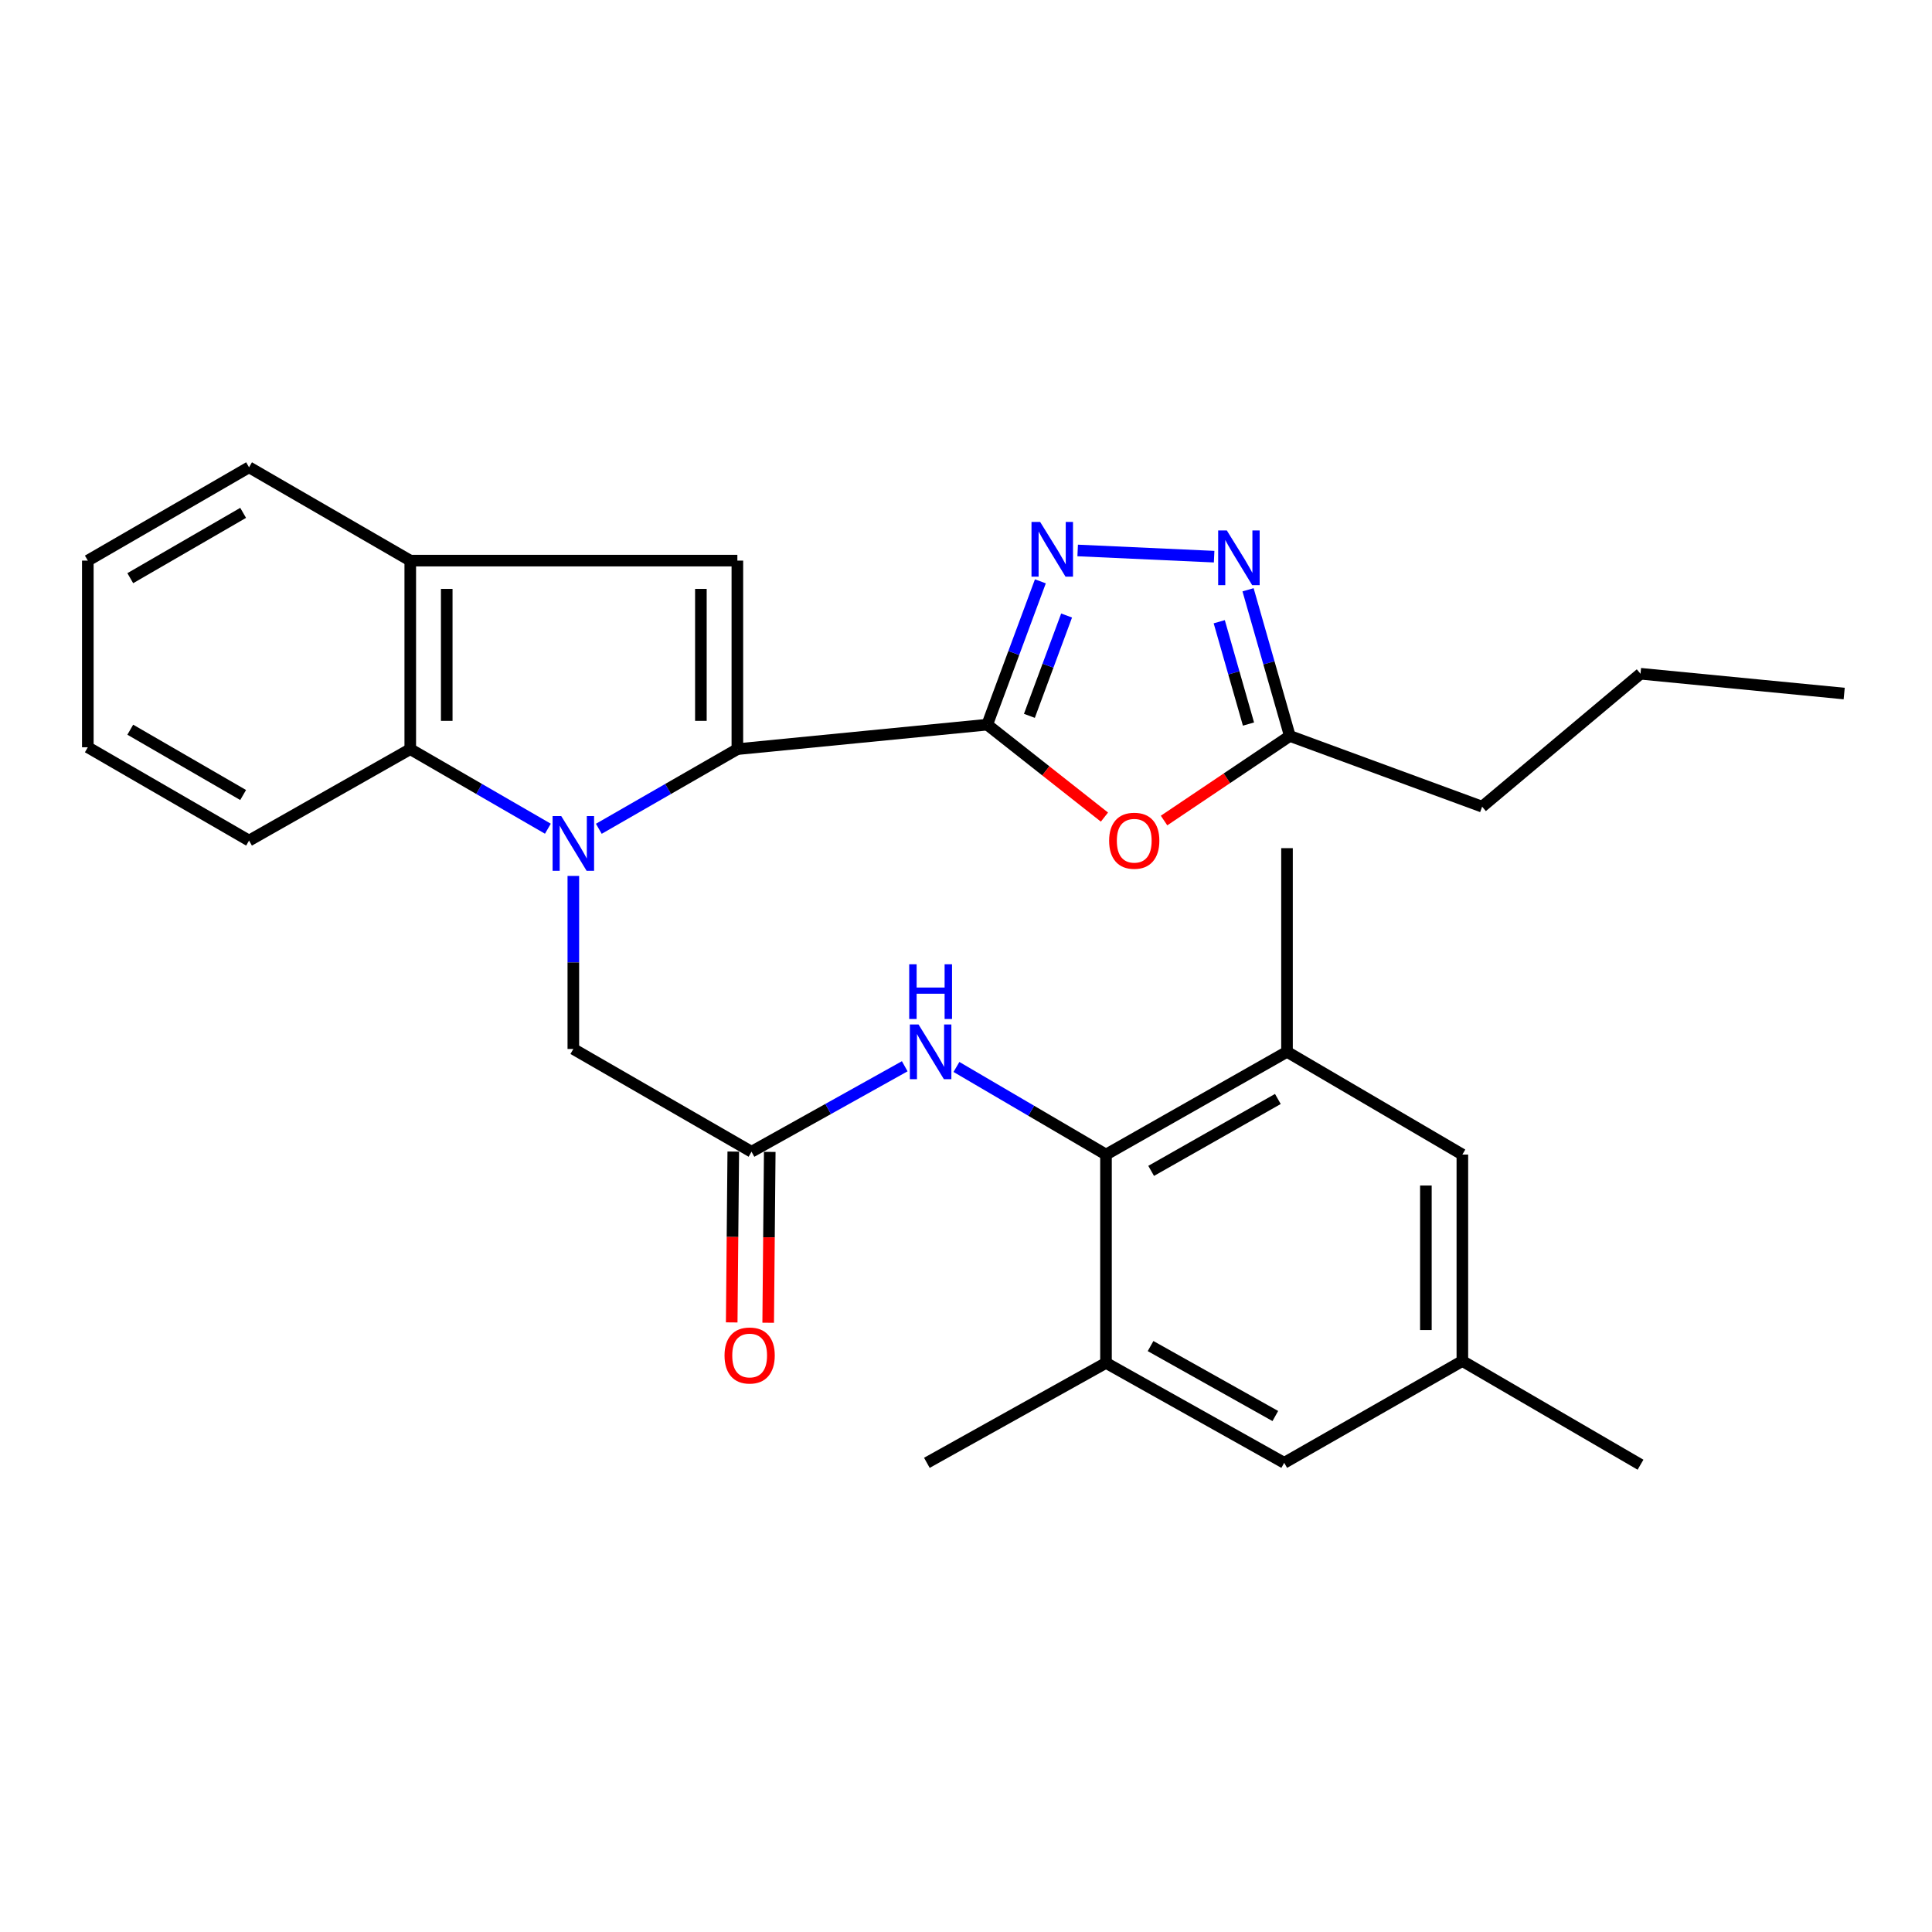 <?xml version='1.0' encoding='iso-8859-1'?>
<svg version='1.1' baseProfile='full'
              xmlns='http://www.w3.org/2000/svg'
                      xmlns:rdkit='http://www.rdkit.org/xml'
                      xmlns:xlink='http://www.w3.org/1999/xlink'
                  xml:space='preserve'
width='1000px' height='1000px' viewBox='0 0 1000 1000'>
<!-- END OF HEADER -->
<rect style='opacity:1.0;fill:#FFFFFF;stroke:none' width='1000' height='1000' x='0' y='0'> </rect>
<path class='bond-0' d='M 309.947,428.979 L 345.803,408.366' style='fill:none;fill-rule:evenodd;stroke:#0000FF;stroke-width:6px;stroke-linecap:butt;stroke-linejoin:miter;stroke-opacity:1' />
<path class='bond-0' d='M 345.803,408.366 L 381.659,387.753' style='fill:none;fill-rule:evenodd;stroke:#000000;stroke-width:6px;stroke-linecap:butt;stroke-linejoin:miter;stroke-opacity:1' />
<path class='bond-6' d='M 283.581,428.941 L 247.966,408.347' style='fill:none;fill-rule:evenodd;stroke:#0000FF;stroke-width:6px;stroke-linecap:butt;stroke-linejoin:miter;stroke-opacity:1' />
<path class='bond-6' d='M 247.966,408.347 L 212.351,387.753' style='fill:none;fill-rule:evenodd;stroke:#000000;stroke-width:6px;stroke-linecap:butt;stroke-linejoin:miter;stroke-opacity:1' />
<path class='bond-12' d='M 296.758,453.38 L 296.758,498.162' style='fill:none;fill-rule:evenodd;stroke:#0000FF;stroke-width:6px;stroke-linecap:butt;stroke-linejoin:miter;stroke-opacity:1' />
<path class='bond-12' d='M 296.758,498.162 L 296.758,542.943' style='fill:none;fill-rule:evenodd;stroke:#000000;stroke-width:6px;stroke-linecap:butt;stroke-linejoin:miter;stroke-opacity:1' />
<path class='bond-1' d='M 381.659,387.753 L 510.982,375.082' style='fill:none;fill-rule:evenodd;stroke:#000000;stroke-width:6px;stroke-linecap:butt;stroke-linejoin:miter;stroke-opacity:1' />
<path class='bond-3' d='M 381.659,387.753 L 381.659,290.171' style='fill:none;fill-rule:evenodd;stroke:#000000;stroke-width:6px;stroke-linecap:butt;stroke-linejoin:miter;stroke-opacity:1' />
<path class='bond-3' d='M 362.778,373.116 L 362.778,304.808' style='fill:none;fill-rule:evenodd;stroke:#000000;stroke-width:6px;stroke-linecap:butt;stroke-linejoin:miter;stroke-opacity:1' />
<path class='bond-2' d='M 510.982,375.082 L 524.738,337.99' style='fill:none;fill-rule:evenodd;stroke:#000000;stroke-width:6px;stroke-linecap:butt;stroke-linejoin:miter;stroke-opacity:1' />
<path class='bond-2' d='M 524.738,337.99 L 538.494,300.898' style='fill:none;fill-rule:evenodd;stroke:#0000FF;stroke-width:6px;stroke-linecap:butt;stroke-linejoin:miter;stroke-opacity:1' />
<path class='bond-2' d='M 532.812,370.52 L 542.441,344.555' style='fill:none;fill-rule:evenodd;stroke:#000000;stroke-width:6px;stroke-linecap:butt;stroke-linejoin:miter;stroke-opacity:1' />
<path class='bond-2' d='M 542.441,344.555 L 552.07,318.591' style='fill:none;fill-rule:evenodd;stroke:#0000FF;stroke-width:6px;stroke-linecap:butt;stroke-linejoin:miter;stroke-opacity:1' />
<path class='bond-4' d='M 510.982,375.082 L 541.321,399.002' style='fill:none;fill-rule:evenodd;stroke:#000000;stroke-width:6px;stroke-linecap:butt;stroke-linejoin:miter;stroke-opacity:1' />
<path class='bond-4' d='M 541.321,399.002 L 571.66,422.922' style='fill:none;fill-rule:evenodd;stroke:#FF0000;stroke-width:6px;stroke-linecap:butt;stroke-linejoin:miter;stroke-opacity:1' />
<path class='bond-5' d='M 557.801,284.917 L 628.431,288.129' style='fill:none;fill-rule:evenodd;stroke:#0000FF;stroke-width:6px;stroke-linecap:butt;stroke-linejoin:miter;stroke-opacity:1' />
<path class='bond-29' d='M 381.659,290.171 L 212.351,290.171' style='fill:none;fill-rule:evenodd;stroke:#000000;stroke-width:6px;stroke-linecap:butt;stroke-linejoin:miter;stroke-opacity:1' />
<path class='bond-9' d='M 602.509,424.709 L 635.059,402.822' style='fill:none;fill-rule:evenodd;stroke:#FF0000;stroke-width:6px;stroke-linecap:butt;stroke-linejoin:miter;stroke-opacity:1' />
<path class='bond-9' d='M 635.059,402.822 L 667.609,380.935' style='fill:none;fill-rule:evenodd;stroke:#000000;stroke-width:6px;stroke-linecap:butt;stroke-linejoin:miter;stroke-opacity:1' />
<path class='bond-31' d='M 645.991,305.271 L 656.8,343.103' style='fill:none;fill-rule:evenodd;stroke:#0000FF;stroke-width:6px;stroke-linecap:butt;stroke-linejoin:miter;stroke-opacity:1' />
<path class='bond-31' d='M 656.8,343.103 L 667.609,380.935' style='fill:none;fill-rule:evenodd;stroke:#000000;stroke-width:6px;stroke-linecap:butt;stroke-linejoin:miter;stroke-opacity:1' />
<path class='bond-31' d='M 631.079,321.808 L 638.646,348.29' style='fill:none;fill-rule:evenodd;stroke:#0000FF;stroke-width:6px;stroke-linecap:butt;stroke-linejoin:miter;stroke-opacity:1' />
<path class='bond-31' d='M 638.646,348.29 L 646.212,374.773' style='fill:none;fill-rule:evenodd;stroke:#000000;stroke-width:6px;stroke-linecap:butt;stroke-linejoin:miter;stroke-opacity:1' />
<path class='bond-8' d='M 212.351,387.753 L 212.351,290.171' style='fill:none;fill-rule:evenodd;stroke:#000000;stroke-width:6px;stroke-linecap:butt;stroke-linejoin:miter;stroke-opacity:1' />
<path class='bond-8' d='M 231.231,373.116 L 231.231,304.808' style='fill:none;fill-rule:evenodd;stroke:#000000;stroke-width:6px;stroke-linecap:butt;stroke-linejoin:miter;stroke-opacity:1' />
<path class='bond-19' d='M 212.351,387.753 L 128.908,435.081' style='fill:none;fill-rule:evenodd;stroke:#000000;stroke-width:6px;stroke-linecap:butt;stroke-linejoin:miter;stroke-opacity:1' />
<path class='bond-7' d='M 572.46,597.603 L 533.758,574.929' style='fill:none;fill-rule:evenodd;stroke:#000000;stroke-width:6px;stroke-linecap:butt;stroke-linejoin:miter;stroke-opacity:1' />
<path class='bond-7' d='M 533.758,574.929 L 495.056,552.255' style='fill:none;fill-rule:evenodd;stroke:#0000FF;stroke-width:6px;stroke-linecap:butt;stroke-linejoin:miter;stroke-opacity:1' />
<path class='bond-13' d='M 572.46,597.603 L 666.151,544.422' style='fill:none;fill-rule:evenodd;stroke:#000000;stroke-width:6px;stroke-linecap:butt;stroke-linejoin:miter;stroke-opacity:1' />
<path class='bond-13' d='M 595.834,606.046 L 661.418,568.82' style='fill:none;fill-rule:evenodd;stroke:#000000;stroke-width:6px;stroke-linecap:butt;stroke-linejoin:miter;stroke-opacity:1' />
<path class='bond-14' d='M 572.46,597.603 L 572.46,705.434' style='fill:none;fill-rule:evenodd;stroke:#000000;stroke-width:6px;stroke-linecap:butt;stroke-linejoin:miter;stroke-opacity:1' />
<path class='bond-20' d='M 212.351,290.171 L 128.908,241.868' style='fill:none;fill-rule:evenodd;stroke:#000000;stroke-width:6px;stroke-linecap:butt;stroke-linejoin:miter;stroke-opacity:1' />
<path class='bond-21' d='M 667.609,380.935 L 767.153,417.533' style='fill:none;fill-rule:evenodd;stroke:#000000;stroke-width:6px;stroke-linecap:butt;stroke-linejoin:miter;stroke-opacity:1' />
<path class='bond-10' d='M 388.981,596.135 L 296.758,542.943' style='fill:none;fill-rule:evenodd;stroke:#000000;stroke-width:6px;stroke-linecap:butt;stroke-linejoin:miter;stroke-opacity:1' />
<path class='bond-11' d='M 388.981,596.135 L 428.636,574.014' style='fill:none;fill-rule:evenodd;stroke:#000000;stroke-width:6px;stroke-linecap:butt;stroke-linejoin:miter;stroke-opacity:1' />
<path class='bond-11' d='M 428.636,574.014 L 468.292,551.894' style='fill:none;fill-rule:evenodd;stroke:#0000FF;stroke-width:6px;stroke-linecap:butt;stroke-linejoin:miter;stroke-opacity:1' />
<path class='bond-17' d='M 379.541,596.048 L 379.136,640.264' style='fill:none;fill-rule:evenodd;stroke:#000000;stroke-width:6px;stroke-linecap:butt;stroke-linejoin:miter;stroke-opacity:1' />
<path class='bond-17' d='M 379.136,640.264 L 378.731,684.48' style='fill:none;fill-rule:evenodd;stroke:#FF0000;stroke-width:6px;stroke-linecap:butt;stroke-linejoin:miter;stroke-opacity:1' />
<path class='bond-17' d='M 398.421,596.221 L 398.016,640.437' style='fill:none;fill-rule:evenodd;stroke:#000000;stroke-width:6px;stroke-linecap:butt;stroke-linejoin:miter;stroke-opacity:1' />
<path class='bond-17' d='M 398.016,640.437 L 397.611,684.653' style='fill:none;fill-rule:evenodd;stroke:#FF0000;stroke-width:6px;stroke-linecap:butt;stroke-linejoin:miter;stroke-opacity:1' />
<path class='bond-15' d='M 666.151,544.422 L 756.916,597.603' style='fill:none;fill-rule:evenodd;stroke:#000000;stroke-width:6px;stroke-linecap:butt;stroke-linejoin:miter;stroke-opacity:1' />
<path class='bond-22' d='M 666.151,544.422 L 666.151,439.004' style='fill:none;fill-rule:evenodd;stroke:#000000;stroke-width:6px;stroke-linecap:butt;stroke-linejoin:miter;stroke-opacity:1' />
<path class='bond-16' d='M 572.46,705.434 L 664.704,757.157' style='fill:none;fill-rule:evenodd;stroke:#000000;stroke-width:6px;stroke-linecap:butt;stroke-linejoin:miter;stroke-opacity:1' />
<path class='bond-16' d='M 595.531,696.724 L 660.102,732.93' style='fill:none;fill-rule:evenodd;stroke:#000000;stroke-width:6px;stroke-linecap:butt;stroke-linejoin:miter;stroke-opacity:1' />
<path class='bond-23' d='M 572.46,705.434 L 479.745,757.157' style='fill:none;fill-rule:evenodd;stroke:#000000;stroke-width:6px;stroke-linecap:butt;stroke-linejoin:miter;stroke-opacity:1' />
<path class='bond-32' d='M 756.916,597.603 L 756.916,704.458' style='fill:none;fill-rule:evenodd;stroke:#000000;stroke-width:6px;stroke-linecap:butt;stroke-linejoin:miter;stroke-opacity:1' />
<path class='bond-32' d='M 738.035,613.632 L 738.035,688.43' style='fill:none;fill-rule:evenodd;stroke:#000000;stroke-width:6px;stroke-linecap:butt;stroke-linejoin:miter;stroke-opacity:1' />
<path class='bond-18' d='M 664.704,757.157 L 756.916,704.458' style='fill:none;fill-rule:evenodd;stroke:#000000;stroke-width:6px;stroke-linecap:butt;stroke-linejoin:miter;stroke-opacity:1' />
<path class='bond-24' d='M 756.916,704.458 L 849.127,758.132' style='fill:none;fill-rule:evenodd;stroke:#000000;stroke-width:6px;stroke-linecap:butt;stroke-linejoin:miter;stroke-opacity:1' />
<path class='bond-26' d='M 128.908,435.081 L 45.455,386.788' style='fill:none;fill-rule:evenodd;stroke:#000000;stroke-width:6px;stroke-linecap:butt;stroke-linejoin:miter;stroke-opacity:1' />
<path class='bond-26' d='M 125.847,411.496 L 67.429,377.691' style='fill:none;fill-rule:evenodd;stroke:#000000;stroke-width:6px;stroke-linecap:butt;stroke-linejoin:miter;stroke-opacity:1' />
<path class='bond-30' d='M 128.908,241.868 L 45.455,290.171' style='fill:none;fill-rule:evenodd;stroke:#000000;stroke-width:6px;stroke-linecap:butt;stroke-linejoin:miter;stroke-opacity:1' />
<path class='bond-30' d='M 125.848,265.454 L 67.431,299.266' style='fill:none;fill-rule:evenodd;stroke:#000000;stroke-width:6px;stroke-linecap:butt;stroke-linejoin:miter;stroke-opacity:1' />
<path class='bond-25' d='M 767.153,417.533 L 849.127,348.733' style='fill:none;fill-rule:evenodd;stroke:#000000;stroke-width:6px;stroke-linecap:butt;stroke-linejoin:miter;stroke-opacity:1' />
<path class='bond-28' d='M 849.127,348.733 L 954.545,358.981' style='fill:none;fill-rule:evenodd;stroke:#000000;stroke-width:6px;stroke-linecap:butt;stroke-linejoin:miter;stroke-opacity:1' />
<path class='bond-27' d='M 45.455,386.788 L 45.455,290.171' style='fill:none;fill-rule:evenodd;stroke:#000000;stroke-width:6px;stroke-linecap:butt;stroke-linejoin:miter;stroke-opacity:1' />
<path  class='atom-0' d='M 290.498 422.4
L 299.778 437.4
Q 300.698 438.88, 302.178 441.56
Q 303.658 444.24, 303.738 444.4
L 303.738 422.4
L 307.498 422.4
L 307.498 450.72
L 303.618 450.72
L 293.658 434.32
Q 292.498 432.4, 291.258 430.2
Q 290.058 428, 289.698 427.32
L 289.698 450.72
L 286.018 450.72
L 286.018 422.4
L 290.498 422.4
' fill='#0000FF'/>
<path  class='atom-3' d='M 538.383 270.158
L 547.663 285.158
Q 548.583 286.638, 550.063 289.318
Q 551.543 291.998, 551.623 292.158
L 551.623 270.158
L 555.383 270.158
L 555.383 298.478
L 551.503 298.478
L 541.543 282.078
Q 540.383 280.158, 539.143 277.958
Q 537.943 275.758, 537.583 275.078
L 537.583 298.478
L 533.903 298.478
L 533.903 270.158
L 538.383 270.158
' fill='#0000FF'/>
<path  class='atom-5' d='M 574.083 435.161
Q 574.083 428.361, 577.443 424.561
Q 580.803 420.761, 587.083 420.761
Q 593.363 420.761, 596.723 424.561
Q 600.083 428.361, 600.083 435.161
Q 600.083 442.041, 596.683 445.961
Q 593.283 449.841, 587.083 449.841
Q 580.843 449.841, 577.443 445.961
Q 574.083 442.081, 574.083 435.161
M 587.083 446.641
Q 591.403 446.641, 593.723 443.761
Q 596.083 440.841, 596.083 435.161
Q 596.083 429.601, 593.723 426.801
Q 591.403 423.961, 587.083 423.961
Q 582.763 423.961, 580.403 426.761
Q 578.083 429.561, 578.083 435.161
Q 578.083 440.881, 580.403 443.761
Q 582.763 446.641, 587.083 446.641
' fill='#FF0000'/>
<path  class='atom-6' d='M 635 274.553
L 644.28 289.553
Q 645.2 291.033, 646.68 293.713
Q 648.16 296.393, 648.24 296.553
L 648.24 274.553
L 652 274.553
L 652 302.873
L 648.12 302.873
L 638.16 286.473
Q 637 284.553, 635.76 282.353
Q 634.56 280.153, 634.2 279.473
L 634.2 302.873
L 630.52 302.873
L 630.52 274.553
L 635 274.553
' fill='#0000FF'/>
<path  class='atom-12' d='M 475.426 530.262
L 484.706 545.262
Q 485.626 546.742, 487.106 549.422
Q 488.586 552.102, 488.666 552.262
L 488.666 530.262
L 492.426 530.262
L 492.426 558.582
L 488.546 558.582
L 478.586 542.182
Q 477.426 540.262, 476.186 538.062
Q 474.986 535.862, 474.626 535.182
L 474.626 558.582
L 470.946 558.582
L 470.946 530.262
L 475.426 530.262
' fill='#0000FF'/>
<path  class='atom-12' d='M 470.606 499.11
L 474.446 499.11
L 474.446 511.15
L 488.926 511.15
L 488.926 499.11
L 492.766 499.11
L 492.766 527.43
L 488.926 527.43
L 488.926 514.35
L 474.446 514.35
L 474.446 527.43
L 470.606 527.43
L 470.606 499.11
' fill='#0000FF'/>
<path  class='atom-18' d='M 375.016 701.601
Q 375.016 694.801, 378.376 691.001
Q 381.736 687.201, 388.016 687.201
Q 394.296 687.201, 397.656 691.001
Q 401.016 694.801, 401.016 701.601
Q 401.016 708.481, 397.616 712.401
Q 394.216 716.281, 388.016 716.281
Q 381.776 716.281, 378.376 712.401
Q 375.016 708.521, 375.016 701.601
M 388.016 713.081
Q 392.336 713.081, 394.656 710.201
Q 397.016 707.281, 397.016 701.601
Q 397.016 696.041, 394.656 693.241
Q 392.336 690.401, 388.016 690.401
Q 383.696 690.401, 381.336 693.201
Q 379.016 696.001, 379.016 701.601
Q 379.016 707.321, 381.336 710.201
Q 383.696 713.081, 388.016 713.081
' fill='#FF0000'/>
</svg>
